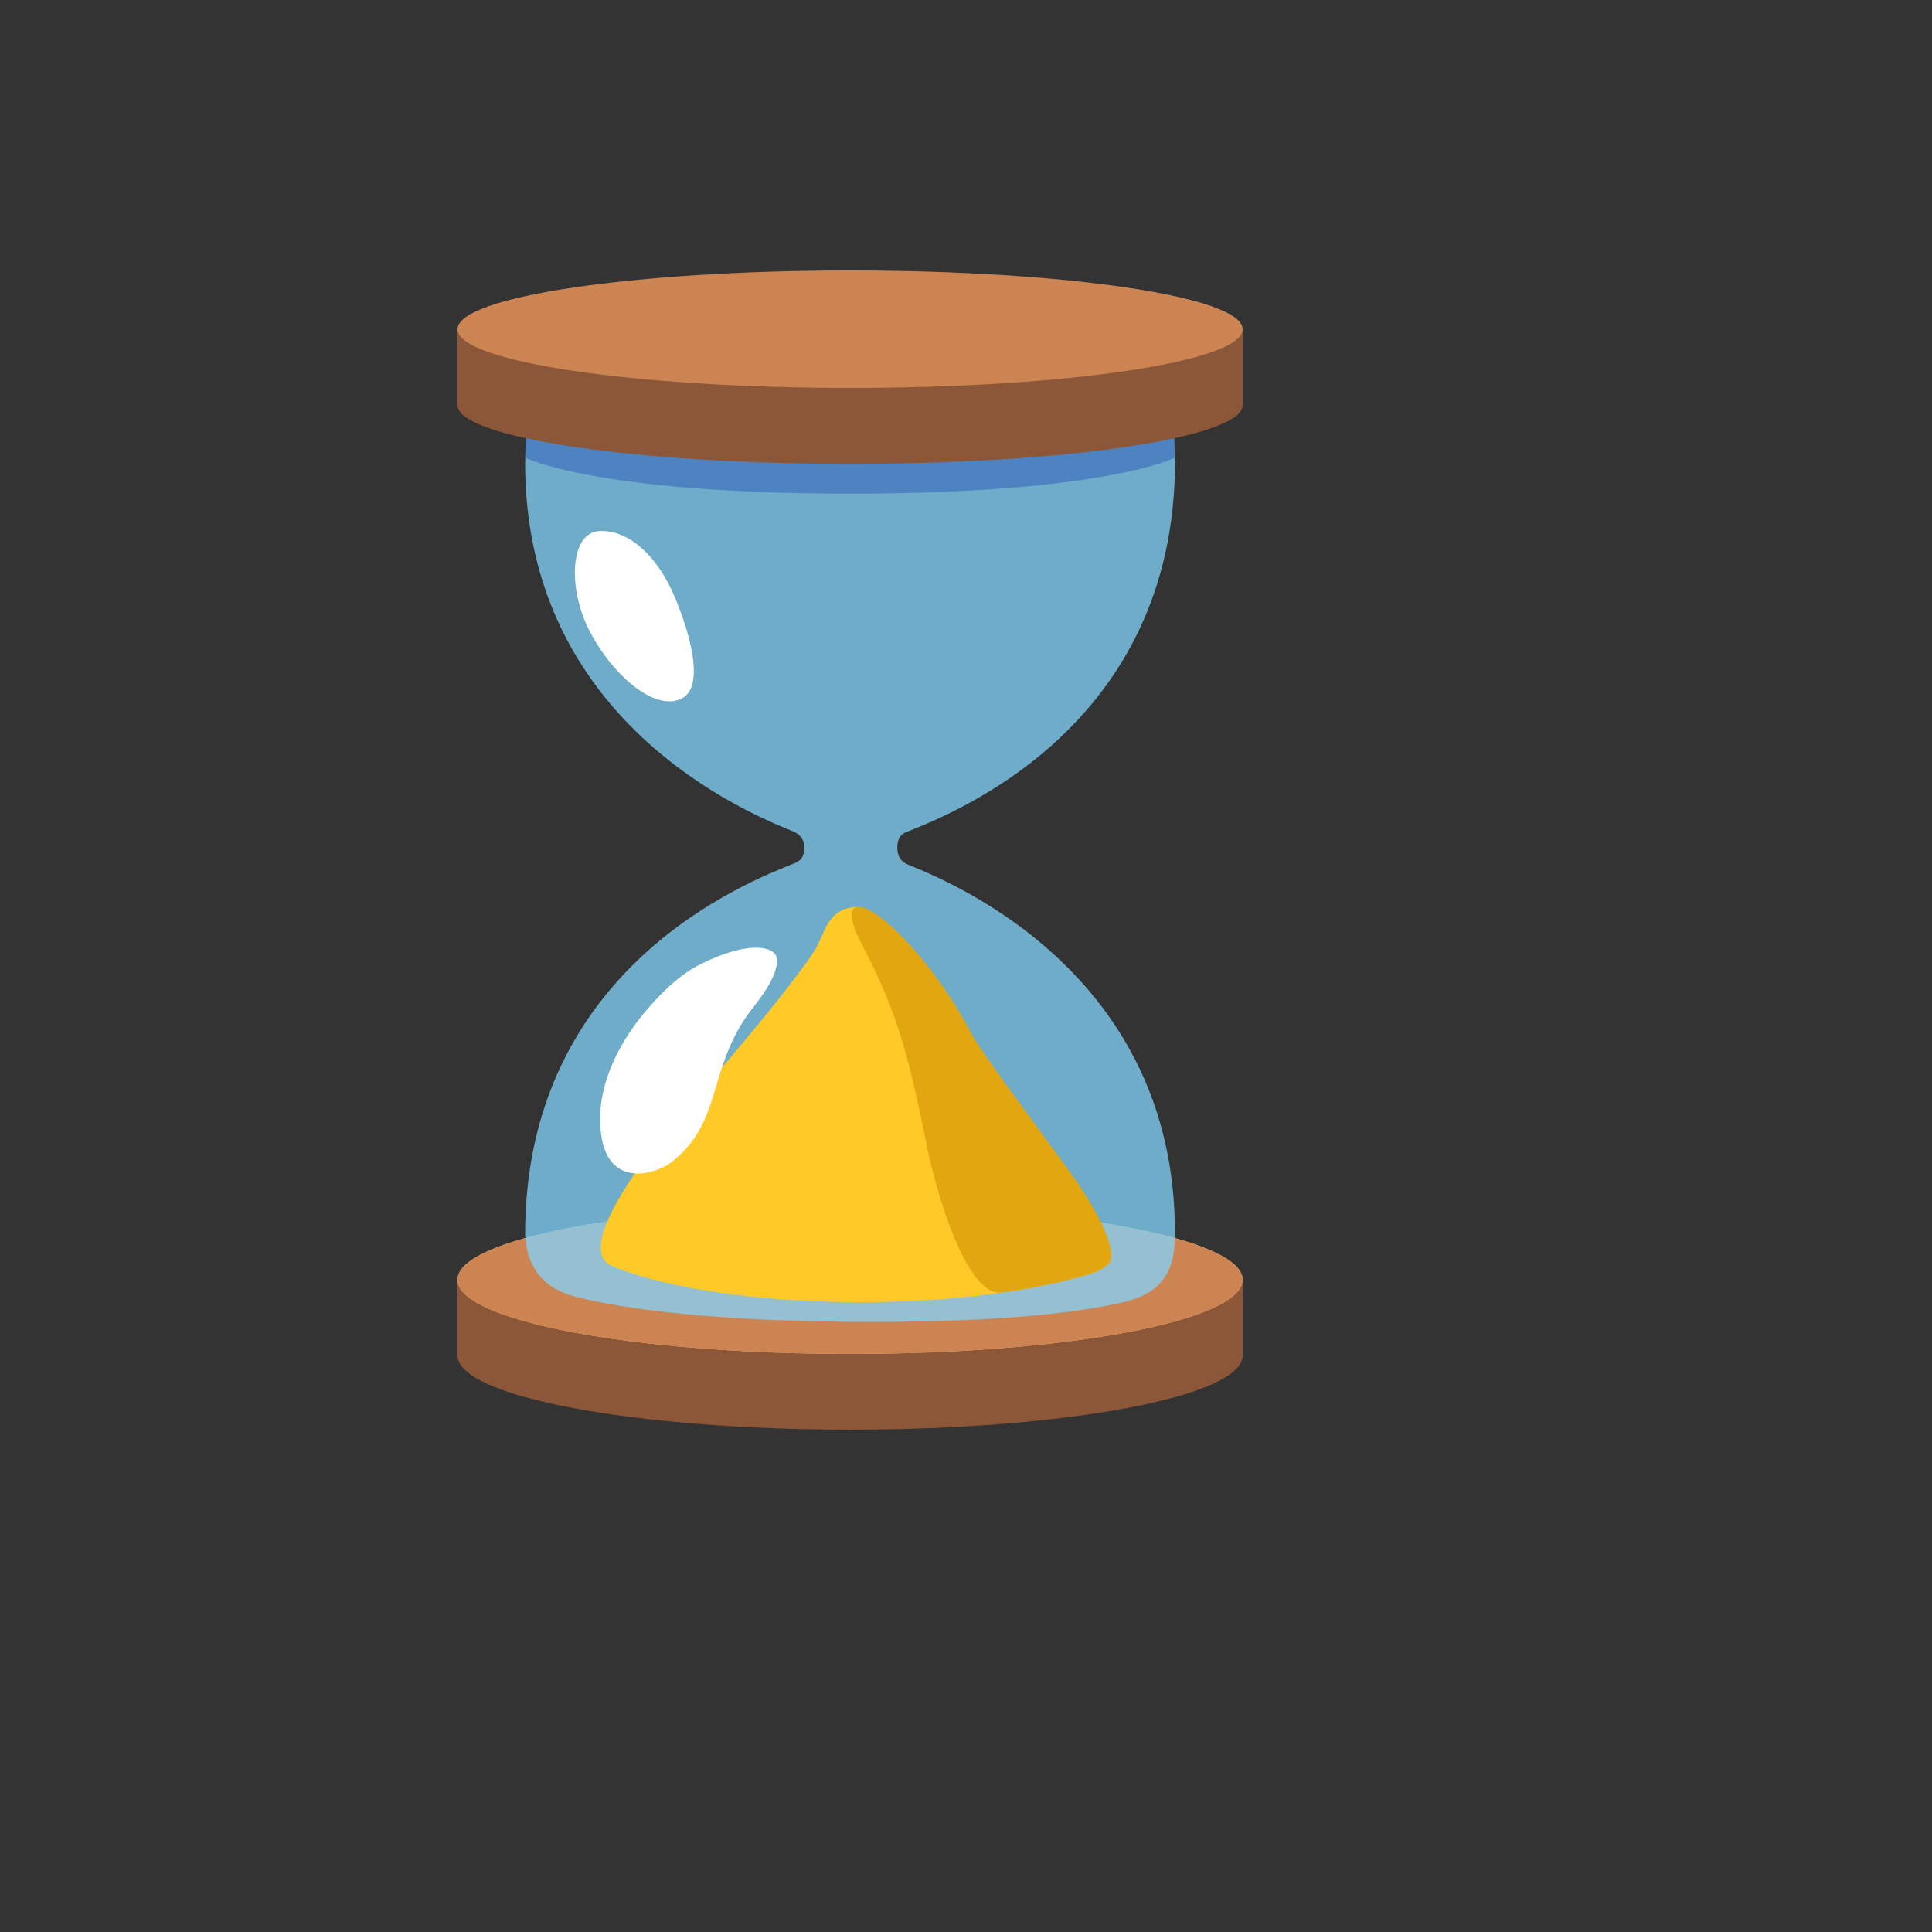 <svg xmlns="http://www.w3.org/2000/svg" version="1.1" xmlns:xlink="http://www.w3.org/1999/xlink" width="100%" height="100%" id="svgWorkerArea" viewBox="-25 -25 625 625" xmlns:idraw="https://idraw.muisca.co" style="background: white;"><rect x="-25" y="-25" width="625" height="625" fill="#333333" stroke="none"/><defs id="defsdoc"><pattern id="patternBool" x="0" y="0" width="10" height="10" patternUnits="userSpaceOnUse" patternTransform="rotate(35)"><circle cx="5" cy="5" r="4" style="stroke: none;fill: #ff000070;"></circle></pattern></defs><g id="fileImp-932159644" class="cosito"><path id="pathImp-129338002" fill="#8b5738" class="grouped" d="M123 413.5C123 413.5 123 390.312 123 390.312 146.125 384.375 335.062 390.312 377 390.312 377 390.312 377 413.5 377 413.5 377 426.75 320.125 437.5 250 437.5 179.875 437.5 123 426.75 123 413.5 123 413.5 123 413.5 123 413.5"></path><path id="ellipseImp-742543371" fill="#ffb17a" class="grouped" d="M123 389C123 375.74 179.834 365 250 365 320.166 365 377 375.74 377 389 377 402.26 320.166 413 250 413 179.834 413 123 402.26 123 389 123 389 123 389 123 389"></path><path id="ellipseImp-496619328" fill="#cc8552" class="grouped" d="M123 389C123 375.74 179.834 365 250 365 320.166 365 377 375.74 377 389 377 402.26 320.166 413 250 413 179.834 413 123 402.26 123 389 123 389 123 389 123 389"></path><path id="pathImp-225366810" fill="#81d4fa" opacity=".75" class="grouped" d="M268.625 254.656C266.281 253.688 265.281 251.781 265.281 249.25 265.281 246.719 266.062 244.906 268.344 244.125 282.75 238.312 355.125 210.594 355.125 124.25 355.125 124.25 354.562 109.188 354.562 109.188 354.562 109.188 145.25 108.938 145.25 108.938 145.25 108.938 144.875 124.781 144.875 124.781 144.875 208.5 217 238.062 231.375 243.875 233.719 244.844 235.188 246.438 235.188 249.281 235.188 252.125 233.969 253.625 231.656 254.406 217.25 260.219 144.875 287.938 144.875 374.281 145.25 384.031 149.875 391.688 161.562 394.594 177.281 398.5 206.5 402.625 256.969 402.625 300.438 402.625 324.781 399.438 338.312 396.281 351.594 393.188 354.844 385.531 355.062 375.656 355.062 375.656 355.094 373.75 355.094 373.75 355.125 290.031 283.031 260.469 268.625 254.656 268.625 254.656 268.625 254.656 268.625 254.656"></path><path id="pathImp-602242013" fill="#1d44b3" opacity=".39" class="grouped" d="M354.562 109.188C354.562 109.188 145.25 108.938 145.25 108.938 145.25 108.938 144.906 123.062 144.906 123.062 144.906 123.062 167.562 134.688 250 134.688 332.438 134.688 355.094 123.062 355.094 123.062 355.094 123.062 354.562 109.188 354.562 109.188 354.562 109.188 354.562 109.188 354.562 109.188"></path><path id="pathImp-848748741" fill="#8b5738" class="grouped" d="M123 106.062C123 106.062 123 81.469 123 81.469 145.438 78.469 344.594 81.469 377 81.469 377 81.469 377 106.062 377 106.062 377 116.562 320.125 125.062 250 125.062 179.875 125.062 123 116.562 123 106.062 123 106.062 123 106.062 123 106.062"></path><path id="ellipseImp-103799504" fill="#cc8552" class="grouped" d="M123 81.5C123 71.003 179.834 62.5 250 62.5 320.166 62.5 377 71.003 377 81.5 377 91.997 320.166 100.5 250 100.5 179.834 100.5 123 91.997 123 81.5 123 81.5 123 81.5 123 81.5"></path><path id="pathImp-308453744" fill="#ffca28" class="grouped" d="M238.5 282.531C241.812 277.406 242.469 268.438 252.5 268.438 258.156 268.438 340.062 376.312 333.969 383.438 331.938 385.812 328.938 386.781 326.062 387.594 278 401.156 204.625 397.781 173 384.562 160.406 379.312 183.969 349.156 189.844 341.969 191.906 339.469 227.531 299.406 238.5 282.531 238.5 282.531 238.5 282.531 238.5 282.531"></path><path id="pathImp-218227432" fill="#e2a610" class="grouped" d="M254.531 281.906C266.281 304.281 269.812 320.938 274.938 346.219 277.562 359.062 287.312 394.625 299.125 393.156 308.625 391.781 317.719 389.969 326.031 387.594 328.906 386.781 331.906 385.812 333.938 383.438 335.656 381.406 334.25 372.219 320.5 353.312 308.719 337.156 291.938 314.594 289.25 309.406 277.188 286.156 258.594 267.688 252.5 268.438 248.156 268.938 251.812 276.719 254.531 281.906 254.531 281.906 254.531 281.906 254.531 281.906"></path><path id="pathImp-539261039" fill="#fff" class="grouped" d="M184.062 301.875C174.281 313.312 166.938 328.688 169.719 343.531 172.656 359.188 187.219 354.875 192.281 350.906 208.406 338.25 204 322.031 216.469 303.812 218.594 300.688 227.469 290.906 226.219 284.75 225.469 281.094 216.969 279.219 201.5 286.969 194.688 290.406 189.094 296.031 184.062 301.875 184.062 301.875 184.062 301.875 184.062 301.875"></path><path id="pathImp-113240373" fill="#fff" class="grouped" d="M193.094 167.688C197.031 176.875 204.219 197.719 194.844 201.281 185.469 204.875 171.75 191.562 165.25 178.188 158.75 164.812 159.344 147.062 169.156 146.781 178.969 146.5 187.875 155.531 193.094 167.688 193.094 167.688 193.094 167.688 193.094 167.688"></path></g></svg>